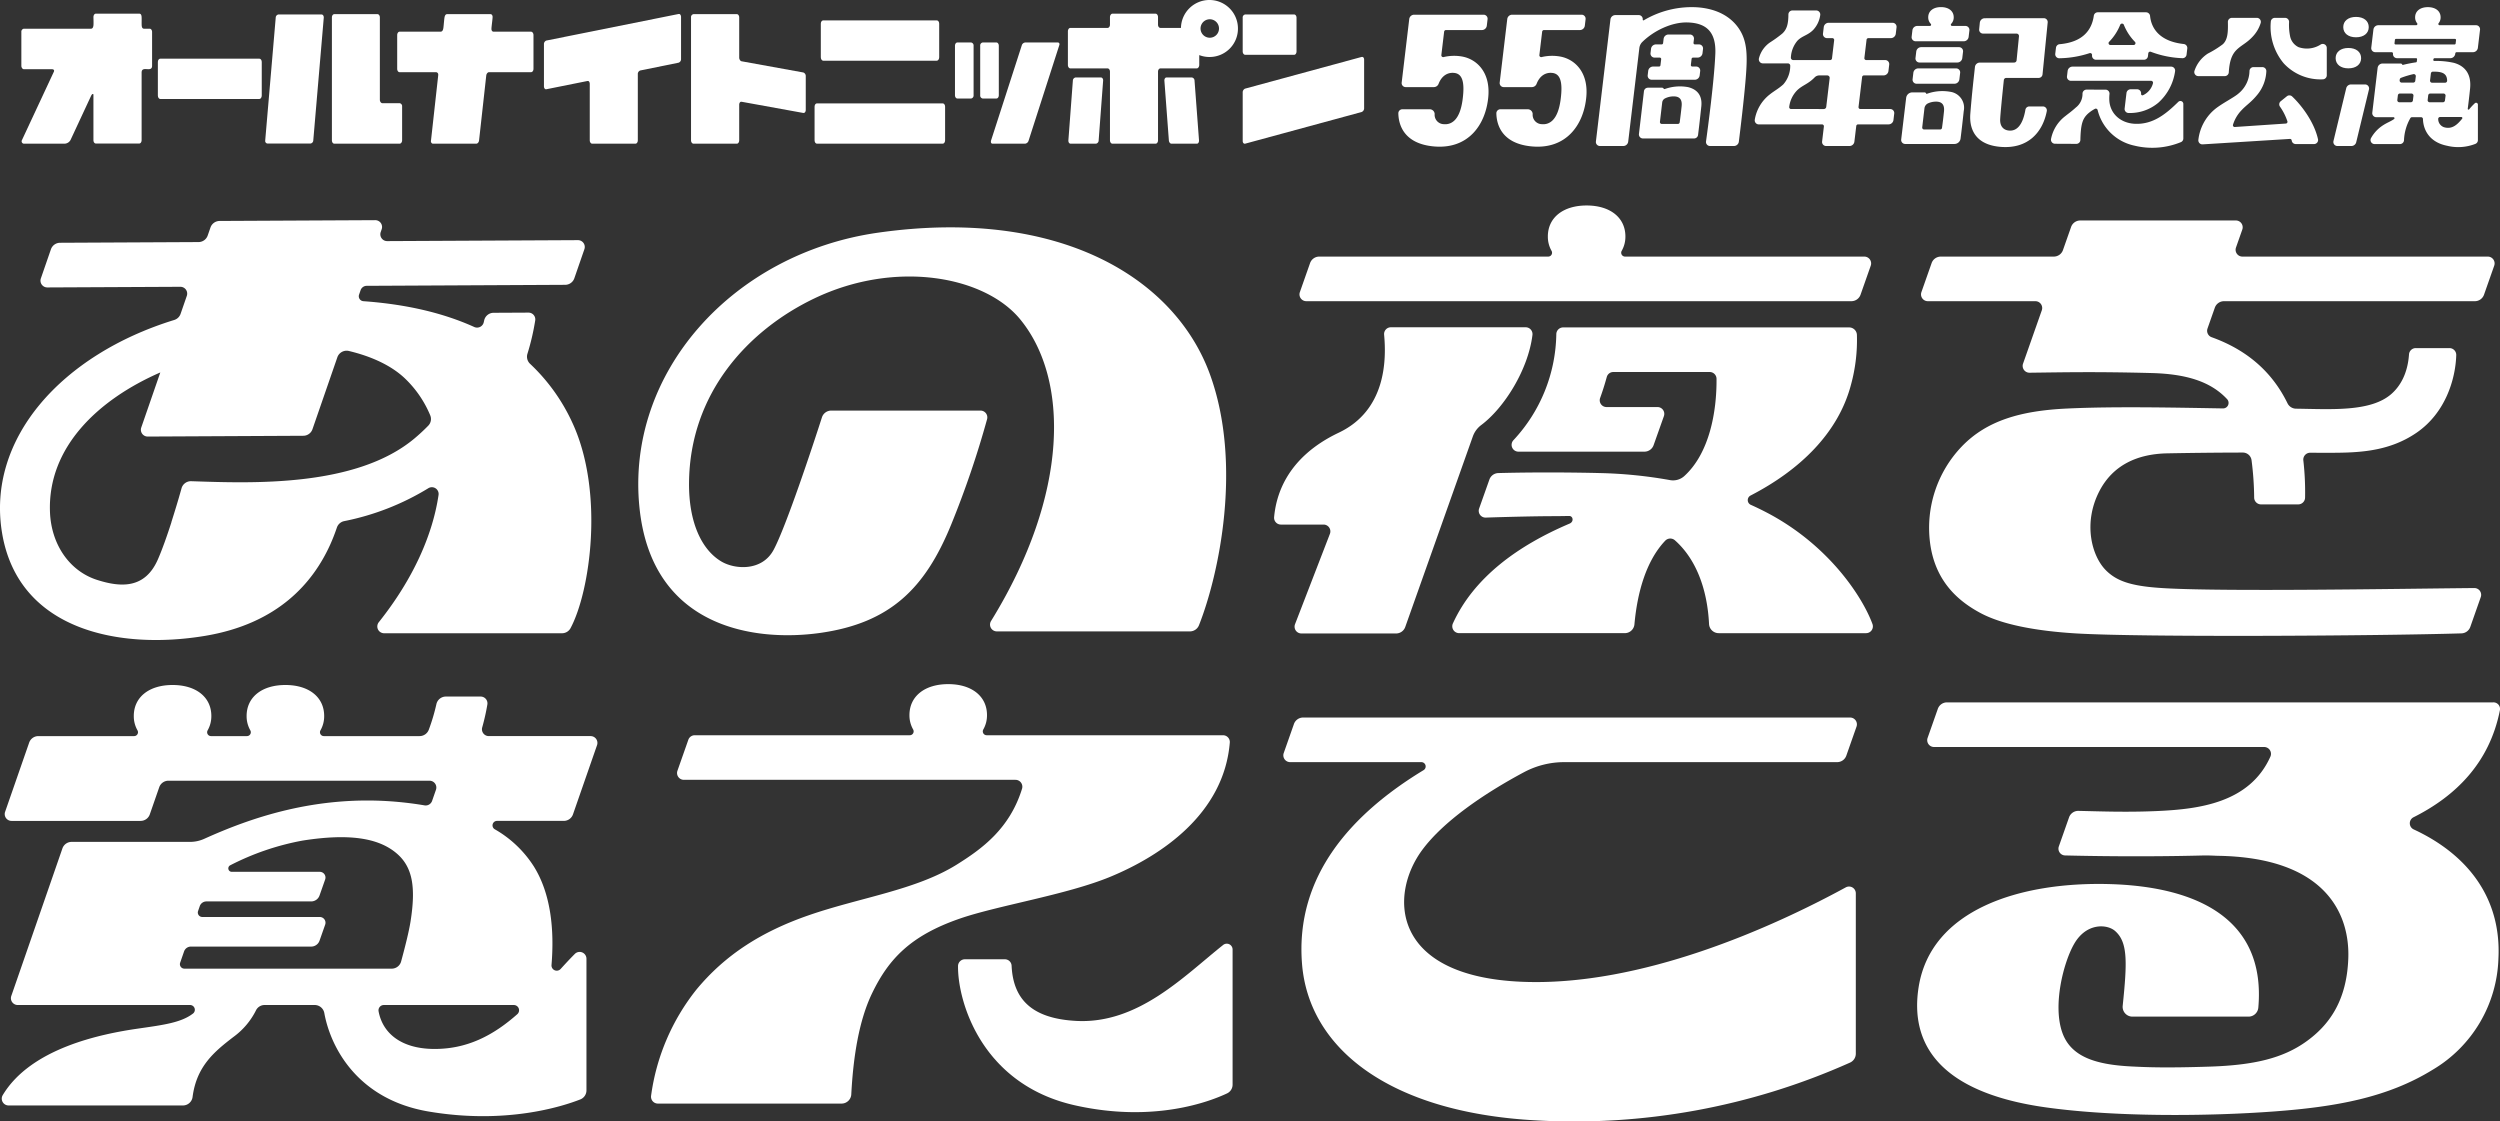 <?xml version="1.0"?>
<svg xmlns="http://www.w3.org/2000/svg" width="629.697" height="282.463" viewBox="0 0 629.697 282.463">
  <rect x="0" y="0" width="629.697" height="282.463" fill="#333333" stroke="none"/>
  <defs>
    <style>.a{fill:#fff;}</style>
  </defs>
  <g transform="translate(2069.848 -309)">
    <g transform="translate(-2560.551 491)">
      <g transform="translate(490.703 -182)">
        <g transform="translate(0 51.754)">
          <g transform="translate(160.768 5.512)">
            <path class="a" d="M249.931,489.692h37.6a1.713,1.713,0,0,1,1.659,2.16,238.084,238.084,0,0,1-9.072,26.616c-6.521,15.918-15.247,24.742-33.057,27.235-15.8,2.212-42.19-.839-45.411-31.407-3.6-34.155,23.5-64.213,60.075-69.417,45.6-6.488,74.8,11.39,83.623,35.747,8.215,22.682,2.224,50.475-2.787,63.124a2.456,2.456,0,0,1-2.286,1.558H291.641a1.716,1.716,0,0,1-1.445-2.632c19.778-32.069,19.657-60.984,7.324-75.982-8.957-10.894-31.381-15.02-51.766-5.291-16.707,7.975-31.489,23.875-31.638,46.57-.066,9.985,3.23,16.821,8.158,19.736,3.4,2.014,10.213,2.494,13.131-2.912,3.116-5.771,9.959-26.45,12.19-33.406A2.452,2.452,0,0,1,249.931,489.692Z" transform="translate(-201.331 -443.538)"/>
          </g>
          <path class="a" d="M462.333,478.34a1.717,1.717,0,0,0,1.642,2.286c8.825-.108,16.479-.292,30.711.08,8.557.225,14.81,2.039,19.024,6.554a1.39,1.39,0,0,1-1.012,2.358c-11.732-.2-27.163-.548-39.36.032-11.6.551-20.186,3.033-26.467,9.584a29.633,29.633,0,0,0-7.96,24.213c1.247,9.638,7.007,14.674,12.755,17.735,5.322,2.835,13.737,4.489,24.021,5.107,16.686,1,75.872.628,97.072-.012a2.442,2.442,0,0,0,2.231-1.639l2.631-7.49A1.709,1.709,0,0,0,576,534.861c-19.443.184-61.463.919-77.536.069-8.243-.437-12.263-1.546-15.248-4.53-3.6-3.6-5.8-11.891-1.679-19.9,3.442-6.683,9.687-9.421,17.118-9.565,7.253-.14,13.437-.192,19.015-.2a2.219,2.219,0,0,1,2.215,1.9,77.963,77.963,0,0,1,.662,9.443,1.725,1.725,0,0,0,1.711,1.711h9.386a1.725,1.725,0,0,0,1.726-1.685,70.15,70.15,0,0,0-.435-9.376,1.727,1.727,0,0,1,1.715-1.947q1.812.008,3.61.011c7.733.014,15.858.012,23.256-5.1,7.155-4.946,9.739-13.314,9.932-19.5a1.719,1.719,0,0,0-1.723-1.769h-8.465A1.706,1.706,0,0,0,559.549,476c-.172,2.536-.938,6.881-4.412,9.952-5.212,4.611-15.27,3.846-24.06,3.731a2.426,2.426,0,0,1-2.148-1.392c-3.584-7.335-9.619-13.205-19.067-16.6a1.726,1.726,0,0,1-1.071-2.189l1.847-5.254a2.454,2.454,0,0,1,2.314-1.639h63.179a2.45,2.45,0,0,0,2.312-1.638l2.57-7.31a1.716,1.716,0,0,0-1.619-2.286H517.588a1.716,1.716,0,0,1-1.619-2.286l1.59-4.526a1.716,1.716,0,0,0-1.619-2.286H476.749a2.453,2.453,0,0,0-2.314,1.639l-2.046,5.819a2.453,2.453,0,0,1-2.314,1.64H441.617a2.452,2.452,0,0,0-2.314,1.638l-2.57,7.31a1.716,1.716,0,0,0,1.619,2.286H465.44a1.717,1.717,0,0,1,1.62,2.286Z" transform="translate(47.229 -438.498)"/>
          <g transform="translate(0.434 120.782)">
            <path class="a" d="M91.474,542.008l-6.061,17.43a1.718,1.718,0,0,0,1.622,2.281h32.512a2.454,2.454,0,0,0,2.316-1.648l2.374-6.828a2.453,2.453,0,0,1,2.316-1.646h65.765a1.716,1.716,0,0,1,1.622,2.279l-.978,2.811a1.711,1.711,0,0,1-1.914,1.118c-2.132-.365-4.277-.641-6.4-.843-21.085-1.992-38.047,4.3-49.069,9.268a8.631,8.631,0,0,1-3.549.773H102.169a2.455,2.455,0,0,0-2.318,1.65L86.973,605.814a1.716,1.716,0,0,0,1.622,2.279h43.423a1.2,1.2,0,0,1,.772,2.109c-3.01,2.367-7.684,2.932-13.9,3.832-9.245,1.337-26.979,4.9-34.091,16.79a1.719,1.719,0,0,0,1.5,2.57h43.916a2.451,2.451,0,0,0,2.422-2.143c1-7.739,5.494-11.439,10.319-15.137a18.493,18.493,0,0,0,5.652-6.679,2.408,2.408,0,0,1,2.178-1.343h12.62a2.463,2.463,0,0,1,2.415,2.046c1.564,8.58,8.295,21.725,26.239,24.778,19.468,3.311,33.662-1.25,38.222-3.037a2.45,2.45,0,0,0,1.564-2.286V596.441a1.716,1.716,0,0,0-2.915-1.233c-1.195,1.2-2.385,2.477-3.585,3.8a1.322,1.322,0,0,1-2.3-1.006c.715-8.69-.093-17.8-4.432-24.782a28.312,28.312,0,0,0-9.866-9.395,1.131,1.131,0,0,1,.573-2.108h16.816a2.454,2.454,0,0,0,2.316-1.648l6.061-17.43a1.718,1.718,0,0,0-1.622-2.281H207.234a1.721,1.721,0,0,1-1.645-2.19,55.21,55.21,0,0,0,1.3-5.786,1.711,1.711,0,0,0-1.7-1.984h-8.749a2.447,2.447,0,0,0-2.393,1.924,49.094,49.094,0,0,1-1.91,6.421,2.473,2.473,0,0,1-2.31,1.616H165.7a.971.971,0,0,1-.85-1.45,7.141,7.141,0,0,0,.932-3.615c0-4.743-3.832-7.807-9.767-7.807s-9.767,3.065-9.767,7.807a7.141,7.141,0,0,0,.932,3.615.97.97,0,0,1-.85,1.45h-9.049a.97.97,0,0,1-.85-1.45,7.155,7.155,0,0,0,.932-3.615c0-4.743-3.834-7.807-9.767-7.807s-9.767,3.065-9.767,7.807a7.141,7.141,0,0,0,.932,3.615.971.971,0,0,1-.85,1.45H93.79A2.454,2.454,0,0,0,91.474,542.008Zm40.74,51.369h30.3a2.229,2.229,0,0,0,2.1-1.488l1.421-4.044a1.445,1.445,0,0,0-1.363-1.924H135.086a1.126,1.126,0,0,1-1.066-1.5l.424-1.226a1.774,1.774,0,0,1,1.677-1.193H162.51a2.231,2.231,0,0,0,2.1-1.49l1.421-4.044a1.445,1.445,0,0,0-1.363-1.924H142.506a.868.868,0,0,1-.393-1.642,65.636,65.636,0,0,1,18.3-6.237c11.651-1.822,19-.658,23.554,3.177,4.038,3.4,4.975,8.391,3.56,17.271-.39,2.447-1.336,6.248-2.363,10.013a2.454,2.454,0,0,1-2.367,1.808H130.574a1.129,1.129,0,0,1-1.066-1.5l.986-2.841A1.818,1.818,0,0,1,132.214,593.377Zm60.574,25.769c-7.559-.225-12.251-3.852-13.3-9.463a1.339,1.339,0,0,1,1.306-1.589h32.761a1.321,1.321,0,0,1,.884,2.3C208.628,615.532,201.811,619.413,192.788,619.146Z" transform="translate(-84.564 -527.487)"/>
          </g>
          <g transform="translate(0 3.706)">
            <path class="a" d="M228.494,493.414a47.505,47.505,0,0,0-10.7-14.985,2.47,2.47,0,0,1-.707-2.521,60.2,60.2,0,0,0,1.972-8.438,1.707,1.707,0,0,0-1.708-1.965l-8.77.044a2.439,2.439,0,0,0-2.378,1.911c-.036.158-.073.32-.111.487a1.724,1.724,0,0,1-2.4,1.174c-7.869-3.565-17.2-5.73-27.9-6.493a1.248,1.248,0,0,1-1.105-1.648l.387-1.123a1.631,1.631,0,0,1,1.534-1.1l50-.254a2.45,2.45,0,0,0,2.305-1.651l2.533-7.323a1.717,1.717,0,0,0-1.631-2.278l-48.045.243a1.717,1.717,0,0,1-1.63-2.278l.249-.72a1.717,1.717,0,0,0-1.631-2.278l-39.19.2a2.452,2.452,0,0,0-2.305,1.65l-.7,2.016a2.452,2.452,0,0,1-2.305,1.651l-34.885.177a2.451,2.451,0,0,0-2.3,1.651l-2.533,7.323a1.716,1.716,0,0,0,1.631,2.278L129.673,459a1.716,1.716,0,0,1,1.631,2.278l-1.574,4.549a2.449,2.449,0,0,1-1.6,1.531C99.8,476.1,80.765,497.275,84.782,521.089c4.152,24.606,29.806,29.4,51.144,25.828,18.448-3.089,27.174-13.465,31.47-22.925.659-1.454,1.223-2.926,1.705-4.342a2.453,2.453,0,0,1,1.813-1.62A64.731,64.731,0,0,0,192.1,509.76a1.7,1.7,0,0,1,2.613,1.659c-1.484,10.036-6.351,21.144-15.063,32.077a1.712,1.712,0,0,0,1.35,2.77h44.793a2.439,2.439,0,0,0,2.163-1.283C232.952,535.624,236.437,510.73,228.494,493.414ZM188.6,497.239c-14.754,12.295-40.855,11.242-56.185,10.729a2.446,2.446,0,0,0-2.443,1.793c-.857,3.087-1.848,6.29-2.551,8.5v.062c-1.031,3.2-2.268,6.765-3.431,9.4-3.234,7.328-9.24,7.04-15.27,5.112-7.08-2.264-11.553-9.051-11.88-17.01-.676-16.372,12.134-28.421,27.787-35.252l-4.8,13.872a1.716,1.716,0,0,0,1.63,2.278l39.191-.2a2.454,2.454,0,0,0,2.305-1.651l6.268-18.122a2.475,2.475,0,0,1,2.934-1.575c5.829,1.4,10.706,3.711,14.045,6.867a27.368,27.368,0,0,1,6.419,9.347,2.4,2.4,0,0,1-.5,2.591A47.174,47.174,0,0,1,188.6,497.239Z" transform="translate(-84.248 -442.223)"/>
          </g>
          <g transform="translate(482.888 125.165)">
            <path class="a" d="M441.127,532.318l-2.57,7.31a1.718,1.718,0,0,0,1.62,2.286h83.15a1.723,1.723,0,0,1,1.583,2.4c-5.255,11.785-18.244,13.272-28.626,13.734-7.714.343-14.548.065-19.733-.044a2.45,2.45,0,0,0-2.366,1.638l-2.568,7.3a1.71,1.71,0,0,0,1.564,2.286c6,.148,19.549.39,34.2.023,2.3-.056,3.533.058,4.318.07,27.253.437,33.232,14.788,32.821,25.858-.39,10.552-4.708,16.737-10.679,20.981-5.836,4.148-13.086,5.9-24.234,6.26-10.717.346-15.532.183-19.922-.051-8.71-.465-14.893-2.378-17.117-8.295-2.613-6.953.225-17.956,2.925-22.608,3.117-5.37,8.324-4.935,10.285-3.212,3.194,2.8,3.083,7.651,1.92,18.853a2.46,2.46,0,0,0,2.436,2.719h29.275a2.478,2.478,0,0,0,2.452-2.279c1.914-21.923-14.827-30.513-37.681-31.108-22.279-.579-44.792,6.364-47.883,25.971-2.205,13.988,4.869,26.511,32.221,30.3,17.644,2.447,40.875,2.219,57.345,1,15.524-1.152,28.535-3.486,39.891-10.489a33.749,33.749,0,0,0,16.582-28.04c.766-15.215-7.736-26.189-21.319-32.5a1.7,1.7,0,0,1-.047-3.079c10.558-5.3,19.077-13.638,21.717-26.841a1.658,1.658,0,0,0-1.679-2.09H443.44A2.454,2.454,0,0,0,441.127,532.318Z" transform="translate(-435.924 -530.679)"/>
          </g>
          <g transform="translate(163.973 120.565)">
            <path class="a" d="M289.715,594.392c-10.955-.59-15.855-5.3-16.237-13.937a1.7,1.7,0,0,0-1.711-1.586H261.705a1.725,1.725,0,0,0-1.719,1.722c-.088,8.863,5.876,29.737,29.371,35.047,19.936,4.506,34.065-.946,38.393-2.989a2.435,2.435,0,0,0,1.392-2.212V576.412a1.464,1.464,0,0,0-2.373-1.153C316.857,583.147,305.345,595.234,289.715,594.392Z" transform="translate(-182.652 -509.566)"/>
            <path class="a" d="M288.214,540.2a.971.971,0,0,1-.85-1.45,7.141,7.141,0,0,0,.932-3.615c0-4.744-3.834-7.807-9.767-7.807s-9.767,3.063-9.767,7.807a7.141,7.141,0,0,0,.932,3.615.971.971,0,0,1-.85,1.45H214.687a1.717,1.717,0,0,0-1.62,1.148l-2.743,7.8a1.717,1.717,0,0,0,1.62,2.285h83.533a1.732,1.732,0,0,1,1.644,2.248c-3.128,10.116-10.136,15.159-16.437,19.1-10.3,6.437-24.447,8.307-37.3,12.767-11.883,4.122-21.017,9.945-28.282,18.721a54.634,54.634,0,0,0-11.419,26.771,1.725,1.725,0,0,0,1.705,1.939h46.282a2.455,2.455,0,0,0,2.444-2.341c.505-9.653,1.975-18.623,5.189-25.338,4.226-8.824,9.833-14.661,22.2-18.931,9.488-3.276,26.881-5.979,37.834-10.508,12.8-5.292,28.647-15.852,30.119-33.841a1.71,1.71,0,0,0-1.719-1.817Z" transform="translate(-203.665 -527.329)"/>
          </g>
          <g transform="translate(323.243 128.977)">
            <path class="a" d="M379.834,600.016c-32.987-1.343-33.656-21.775-25.172-33.228,5.263-7.106,15.354-14.085,25.7-19.608a21.519,21.519,0,0,1,10.135-2.489h68.655a2.454,2.454,0,0,0,2.314-1.64l2.569-7.31a1.716,1.716,0,0,0-1.619-2.286H324.641a2.453,2.453,0,0,0-2.314,1.639l-2.57,7.31a1.717,1.717,0,0,0,1.62,2.286h33.044a1.086,1.086,0,0,1,.57,2.013c-18.04,10.945-32.354,26.542-30.631,48.709,1.666,21.437,22.04,37.363,58.344,39.478a170.063,170.063,0,0,0,79.7-14.521,2.468,2.468,0,0,0,1.451-2.253V577.744a1.709,1.709,0,0,0-2.525-1.512C442.924,586.273,409.758,601.234,379.834,600.016Z" transform="translate(-319.658 -533.455)"/>
          </g>
          <g transform="translate(320.916)">
            <path class="a" d="M464.892,452.4h-60.26a.971.971,0,0,1-.85-1.45,7.15,7.15,0,0,0,.932-3.617c0-4.743-3.834-7.806-9.767-7.806s-9.767,3.063-9.767,7.806a7.15,7.15,0,0,0,.932,3.617.971.971,0,0,1-.85,1.45H327.6a2.45,2.45,0,0,0-2.312,1.638l-2.57,7.31a1.716,1.716,0,0,0,1.619,2.286H461.628a2.451,2.451,0,0,0,2.314-1.638l2.57-7.31A1.717,1.717,0,0,0,464.892,452.4Z" transform="translate(-316.225 -439.524)"/>
            <path class="a" d="M381.333,461.867H347.387a1.707,1.707,0,0,0-1.71,1.861c.607,6.515.419,19.061-11.416,24.686-13.719,6.518-15.85,16.551-16.29,21.276a1.713,1.713,0,0,0,1.712,1.872h10.742a1.717,1.717,0,0,1,1.6,2.336l-8.786,22.758a1.717,1.717,0,0,0,1.6,2.336h23.848A2.454,2.454,0,0,0,351,537.357l17.02-47.982a6.163,6.163,0,0,1,2.12-2.881c5.814-4.357,11.829-13.966,12.9-22.682A1.727,1.727,0,0,0,381.333,461.867Z" transform="translate(-317.964 -431.188)"/>
            <path class="a" d="M380.217,511.3c-12.968,5.514-24.1,13.518-29.408,25.147a1.73,1.73,0,0,0,1.563,2.455h41.72a2.438,2.438,0,0,0,2.437-2.2c.729-8.13,2.987-16.057,7.743-21.069a1.761,1.761,0,0,1,2.463-.11c5.152,4.564,8.134,11.965,8.59,21.084a2.437,2.437,0,0,0,2.443,2.3h37.1a1.711,1.711,0,0,0,1.627-2.279c-2.443-6.679-10.755-19.607-26.127-27.831q-2.253-1.2-4.524-2.215a1.3,1.3,0,0,1-.06-2.344c12.466-6.437,22.126-15.8,25.3-27.941a42.635,42.635,0,0,0,1.484-12.535,1.952,1.952,0,0,0-1.959-1.866H378.562a1.721,1.721,0,0,0-1.708,1.685,40.008,40.008,0,0,1-10.788,26.708,1.718,1.718,0,0,0,1.237,2.9h31.745a2.452,2.452,0,0,0,2.311-1.633l2.594-7.313a1.716,1.716,0,0,0-1.617-2.29H389.509a1.709,1.709,0,0,1-1.622-2.275c.643-1.771,1.2-3.554,1.679-5.291a1.7,1.7,0,0,1,1.646-1.259h24.279a1.721,1.721,0,0,1,1.718,1.672c.08,8.347-1.8,18.846-8.177,24.588a4.224,4.224,0,0,1-3.593.957,113.642,113.642,0,0,0-17.573-1.764c-5.384-.135-15.542-.272-25.625,0A2.453,2.453,0,0,0,360,500.214l-2.587,7.294a1.711,1.711,0,0,0,1.666,2.289c5.918-.2,13.239-.361,17.064-.361,1.149,0,2.5-.027,3.959-.049C381.075,509.389,381.343,510.813,380.217,511.3Z" transform="translate(-305.768 -431.179)"/>
          </g>
        </g>
        <g transform="translate(5.379)">
          <path class="a" d="M145.007,436.2a.824.824,0,0,1-.682.817h-10.89a.637.637,0,0,1-.534-.735V436.2l2.642-30.871a.822.822,0,0,1,.682-.818h10.857c.328,0,.564.328.564.735v.084Zm21.749.857H150.314c-.354,0-.619-.365-.619-.857V405.245c0-.448.265-.817.619-.817h10.861c.327,0,.6.369.6.817V426c0,.449.3.855.622.855h4.362a.757.757,0,0,1,.622.817V436.2C167.378,436.692,167.08,437.057,166.756,437.057Z" transform="translate(-71.475 -400.865)"/>
          <path class="a" d="M190.816,419.045H180.252c-.327,0-.654.367-.71.816l-1.815,16.383c-.058.449-.354.814-.713.814H166.127c-.3,0-.534-.286-.534-.693l.03-.121,1.813-16.383v-.122a.594.594,0,0,0-.536-.693h-9.2c-.327,0-.593-.367-.593-.857V409.7c0-.445.266-.855.593-.855h10.326c.438,0,.611-.371.7-.858s.211-2.4.327-2.871c.1-.4.276-.691.662-.691h10.89c.3,0,.533.287.533.7,0,.571-.291,2.461-.291,3.03,0,.409.233.693.531.693h9.436c.354,0,.622.411.622.855v8.484C191.438,418.678,191.17,419.045,190.816,419.045Z" transform="translate(-62.441 -400.865)"/>
          <path class="a" d="M217.941,416.667l-9.645,1.959a.937.937,0,0,0-.625.938v16.648c0,.492-.266.857-.592.857h-10.89c-.324,0-.622-.365-.622-.857v-14.2c0-.406-.207-.776-.5-.733h-.091l-10.355,2.079h-.059c-.3.041-.534-.324-.534-.733V412.027a.951.951,0,0,1,.593-.936l33.322-6.69h.086c.3-.04.533.325.533.735v10.592A.937.937,0,0,1,217.941,416.667Z" transform="translate(-52.399 -400.876)"/>
          <path class="a" d="M239.372,429.316h-.088L223.766,426.5h-.087c-.3-.04-.537.325-.537.733V436.2c0,.492-.266.857-.592.857H211.63c-.325,0-.622-.365-.622-.857V405.245a.756.756,0,0,1,.622-.817h10.92c.325,0,.592.369.592.817v10.124c0,.448.3.9.623.936l15.519,2.814a.94.94,0,0,1,.621.941v8.523C239.9,428.989,239.669,429.316,239.372,429.316Z" transform="translate(-42.332 -400.865)"/>
          <path class="a" d="M265.953,436.63h-31.69c-.325,0-.592-.365-.592-.857V427.29c0-.449.266-.814.592-.814h31.69c.325,0,.593.365.593.814v8.483C266.546,436.265,266.278,436.63,265.953,436.63Zm-1.484-20.9H235.836c-.325,0-.592-.409-.592-.858v-8.483c0-.448.266-.816.592-.816h28.632c.325,0,.592.368.592.816v8.483C265.06,415.32,264.794,415.729,264.468,415.729Z" transform="translate(-33.876 -400.438)"/>
          <path class="a" d="M263.494,423.738H260.02c-.325,0-.593-.368-.593-.816v-12.48c0-.449.268-.816.593-.816h3.474a.756.756,0,0,1,.621.816v12.48A.757.757,0,0,1,263.494,423.738Zm6.377,0H266.4a.754.754,0,0,1-.621-.816v-12.48a.753.753,0,0,1,.621-.816h3.473c.325,0,.593.367.593.816v12.48C270.464,423.37,270.2,423.738,269.871,423.738Zm15.813-13.377-7.713,23.981a1.06,1.06,0,0,1-.86.774h-8.219c-.236,0-.416-.163-.416-.487a.921.921,0,0,1,.03-.287l7.743-23.981a1.007,1.007,0,0,1,.862-.735h8.218a.4.4,0,0,1,.415.449A.7.7,0,0,1,285.683,410.362Z" transform="translate(-24.267 -398.925)"/>
          <path class="a" d="M312.6,419.063h-9.138c-.356,0-.623.365-.623.814v17.292c0,.492-.266.857-.621.857H291.356c-.324,0-.621-.365-.621-.857V419.877c0-.449-.269-.814-.6-.814h-9.374c-.357,0-.622-.411-.622-.858v-8.483c0-.449.265-.858.622-.858h9.374c.327,0,.6-.365.6-.813v-1.918c0-.449.3-.857.621-.857h10.861c.354,0,.621.408.621.857v1.918c0,.448.268.813.623.813H312.6c.328,0,.625.409.625.858V418.2C313.224,418.652,312.927,419.063,312.6,419.063Zm-24.712,18.106a.836.836,0,0,1-.684.857h-6.378c-.356,0-.6-.365-.564-.857l1.126-15.009a.824.824,0,0,1,.684-.814h6.377c.357,0,.6.368.564.814Zm24.743.857h-6.408c-.327,0-.625-.365-.654-.857l-1.126-15.009c-.03-.446.207-.814.534-.814h6.378a.8.8,0,0,1,.682.814l1.126,15.009C313.192,437.66,312.956,438.025,312.631,438.025Zm3.287-21.839a7.178,7.178,0,1,1,7.052-7.176A7.127,7.127,0,0,1,315.918,416.186Zm0-9.5a2.325,2.325,0,1,0,2.282,2.326A2.332,2.332,0,0,0,315.918,406.684Z" transform="translate(-16.537 -401.833)"/>
          <path class="a" d="M325.17,414.643H312.827c-.325,0-.623-.367-.623-.854v-8.483a.756.756,0,0,1,.623-.818H325.17c.327,0,.593.368.593.818v8.483C325.763,414.277,325.5,414.643,325.17,414.643Zm17.029,14.4-29.4,7.994h-.088c-.294,0-.505-.286-.505-.693V424.188a1.032,1.032,0,0,1,.593-1.019l29.4-7.994h.091c.3,0,.5.287.5.692v12.195A1.006,1.006,0,0,1,342.2,429.04Z" transform="translate(-4.575 -400.842)"/>
          <path class="a" d="M138.777,422.753H113.8c-.325,0-.593-.411-.593-.858v-8.482c0-.449.268-.817.593-.817h24.981c.324,0,.592.368.592.817v8.482C139.369,422.342,139.1,422.753,138.777,422.753Z" transform="translate(-78.823 -397.817)"/>
          <path class="a" d="M120.5,408.131h-1.424c-.428,0-.566-.352-.6-.818s.015-1.738-.027-2.2c-.041-.443-.177-.774-.584-.774h-10.92c-.354,0-.622.367-.622.857,0,.334.055,1.608,0,2.094-.055.463-.214.84-.621.84H88.784a.755.755,0,0,0-.619.816v8.524c0,.449.3.857.619.857h7c1,0,.5.784.5.784l-7.95,17.037a.611.611,0,0,0,.6.941H99.081a1.781,1.781,0,0,0,1.476-.941s4.967-10.672,5.194-11.152.568-.573.568-.192v11.387c0,.492.268.858.622.858h10.92c.327,0,.595-.367.595-.858V419.183c0-1.874,2.638.124,2.638-1.712v-8.524C121.095,408.5,120.828,408.131,120.5,408.131Z" transform="translate(-88.165 -400.898)"/>
          <g transform="translate(346.833 1.791)">
            <path class="a" d="M356.89,415.079a11.459,11.459,0,0,0-4.737.125.467.467,0,0,1-.563-.514l.7-5.882a.466.466,0,0,1,.464-.412H361.8a1.249,1.249,0,0,0,1.24-1.1l.194-1.631a1.014,1.014,0,0,0-1.006-1.134H344.741a1.247,1.247,0,0,0-1.24,1.1l-1.906,16a1.014,1.014,0,0,0,1.006,1.136h7.117a1.272,1.272,0,0,0,1.177-.832c.813-2.09,2.349-2.922,3.959-2.738,1.872.213,2.743,1.979,2.068,6.865-.725,5.24-2.962,6.2-4.7,6.042a2.362,2.362,0,0,1-2.318-2.576,1.24,1.24,0,0,0-1.244-1.178h-6.889a1.009,1.009,0,0,0-1.015,1.016c.041,2.524,1.1,7.536,8.719,8.321,8.88.916,13.319-5.446,13.943-12.5C363.966,418.971,360.46,415.749,356.89,415.079Z" transform="translate(-340.756 -402.618)"/>
            <path class="a" d="M374.871,415.079a11.465,11.465,0,0,0-4.739.125.466.466,0,0,1-.562-.514l.7-5.882a.468.468,0,0,1,.466-.412h9.043a1.25,1.25,0,0,0,1.24-1.1l.194-1.631a1.014,1.014,0,0,0-1.008-1.134H362.72a1.248,1.248,0,0,0-1.24,1.1l-1.906,16a1.016,1.016,0,0,0,1.008,1.136H367.7a1.27,1.27,0,0,0,1.175-.832c.813-2.09,2.349-2.922,3.96-2.738,1.87.213,2.742,1.979,2.067,6.865-.725,5.24-2.962,6.2-4.7,6.042a2.361,2.361,0,0,1-2.318-2.576,1.242,1.242,0,0,0-1.244-1.178h-6.89a1.009,1.009,0,0,0-1.013,1.016c.04,2.524,1.1,7.536,8.719,8.321,8.88.916,13.319-5.446,13.941-12.5C381.947,418.971,378.441,415.749,374.871,415.079Z" transform="translate(-334.047 -402.618)"/>
            <g transform="translate(49.754)">
              <path class="a" d="M402.363,403.177a23.666,23.666,0,0,0-13.294,3.279.181.181,0,0,1-.275-.174h0a1.015,1.015,0,0,0-1.008-1.136H381.9a1.249,1.249,0,0,0-1.24,1.1L377,436.989a1.014,1.014,0,0,0,1.008,1.134h5.886a1.247,1.247,0,0,0,1.24-1.1l2.809-23.583a2.558,2.558,0,0,1,.757-1.534c3.033-2.954,7.5-4.983,11.284-4.907,4.835.1,7.326,2.389,7.095,7.917-.28,6.717-1.834,18.368-2.343,22.055a1.012,1.012,0,0,0,1,1.152h6.028a1.246,1.246,0,0,0,1.239-1.09c.357-2.871,1.318-10.773,1.738-16.028.435-5.424.444-9.062-1.571-12.221C411.291,405.834,407.832,403.52,402.363,403.177Z" transform="translate(-376.991 -403.138)"/>
              <path class="a" d="M397.146,408.164h-5.4a1.247,1.247,0,0,0-1.24,1.1l-.128,1.07a.367.367,0,0,1-.364.324h-1.434a1.247,1.247,0,0,0-1.24,1.1l-.13,1.089a1.015,1.015,0,0,0,1.008,1.134h1.313a.366.366,0,0,1,.364.409l-.181,1.52a.367.367,0,0,1-.364.323h-1.483a1.247,1.247,0,0,0-1.24,1.1l-.129,1.09a1.014,1.014,0,0,0,1.008,1.134h10.845a1.248,1.248,0,0,0,1.24-1.1l.129-1.09a1.014,1.014,0,0,0-1.008-1.134h-.976a.366.366,0,0,1-.364-.409l.181-1.52a.366.366,0,0,1,.364-.323h1.148a1.25,1.25,0,0,0,1.24-1.1l.129-1.09a1.014,1.014,0,0,0-1.006-1.133H398.4a.367.367,0,0,1-.364-.411l.114-.95A1.015,1.015,0,0,0,397.146,408.164Z" transform="translate(-373.445 -401.262)"/>
              <path class="a" d="M390.662,418.013h-3.5a1.015,1.015,0,0,0-1.008.9l-1.26,10.753A1.014,1.014,0,0,0,385.9,430.8H398.78a1.012,1.012,0,0,0,1.005-.886c.144-1.144.422-3.445.82-7.2.314-2.97-1.285-4.35-3.339-4.844a11.327,11.327,0,0,0-5.851.474.263.263,0,0,1-.31-.114A.489.489,0,0,0,390.662,418.013Zm-.481,8.609.574-4.906a1.3,1.3,0,0,1,.743-1.023,4.866,4.866,0,0,1,1.6-.467c1.7-.169,2.763.4,2.547,2.456-.159,1.531-.306,2.711-.486,4.06a.465.465,0,0,1-.464.4h-4.052A.468.468,0,0,1,390.182,426.623Z" transform="translate(-374.045 -397.714)"/>
            </g>
            <g transform="translate(89.774 0.838)">
              <path class="a" d="M423.551,432.97l-.452,3.791a1.014,1.014,0,0,0,1.008,1.134h5.886a1.247,1.247,0,0,0,1.24-1.1l.47-3.935a.468.468,0,0,1,.464-.413h7.666a1.247,1.247,0,0,0,1.24-1.1l.194-1.631a1.015,1.015,0,0,0-1.006-1.134H432.74a.469.469,0,0,1-.465-.523l.9-7.533a.469.469,0,0,1,.464-.413h4.932a1.247,1.247,0,0,0,1.239-1.1l.194-1.63a1.013,1.013,0,0,0-1.006-1.134h-4.785a.47.47,0,0,1-.465-.525l.548-4.59a.467.467,0,0,1,.464-.413h5.657a1.247,1.247,0,0,0,1.24-1.1l.194-1.631a1.015,1.015,0,0,0-1.008-1.134H424.755a1.25,1.25,0,0,0-1.24,1.1l-.194,1.631a1.014,1.014,0,0,0,1.008,1.134h1.344a.468.468,0,0,1,.466.523l-.547,4.592a.469.469,0,0,1-.465.413h-9.3a.6.6,0,0,1-.589-.651,7.06,7.06,0,0,1,1.657-4.235c1.19-1.236,2.654-1.343,4.012-2.761a6.821,6.821,0,0,0,1.718-3.647,1.025,1.025,0,0,0-1-1.2h-6a1.012,1.012,0,0,0-1.013,1c-.014,2.134-.28,3.659-1.512,4.795a30.578,30.578,0,0,1-3.113,2.249,6.914,6.914,0,0,0-2.8,4.033,1.024,1.024,0,0,0,.99,1.254h6.309a.588.588,0,0,1,.59.628,7.066,7.066,0,0,1-1.744,4.655c-1.159,1.068-2.341,1.674-3.425,2.549a10.124,10.124,0,0,0-3.761,6.325,1.025,1.025,0,0,0,1,1.211h15.939A.468.468,0,0,1,423.551,432.97Zm-8.272-4.39a.474.474,0,0,1-.459-.562,7.179,7.179,0,0,1,2-4.161c1.324-1.27,2.656-1.526,4.211-3.051.065-.063.128-.126.19-.192a1.646,1.646,0,0,1,1.182-.5h1.987a.618.618,0,0,1,.614.692l-.861,7.232a.618.618,0,0,1-.614.545Z" transform="translate(-406.137 -403.748)"/>
            </g>
            <g transform="translate(164.381 1.306)">
              <path class="a" d="M469.432,418.274a1.027,1.027,0,0,0-1.015.993,4.3,4.3,0,0,1-1.694,3.527c-1.056.963-1.719,1.414-2.706,2.2a9.544,9.544,0,0,0-3.526,5.693,1.024,1.024,0,0,0,.99,1.223l5.381.026a1.011,1.011,0,0,0,1.019-.982c.093-4.037.563-5.35,1.88-6.6a8.944,8.944,0,0,1,1.777-1.233.47.47,0,0,1,.689.3,12.134,12.134,0,0,0,9.2,8.948,18.96,18.96,0,0,0,11.8-.879,1,1,0,0,0,.586-.92v-8.688a.742.742,0,0,0-1.26-.533c-2.98,2.919-6.312,5.782-11.016,5.528-3.692-.2-6.345-2.732-6.378-6.209a10.97,10.97,0,0,1,.06-1.314,1.007,1.007,0,0,0-1.009-1.072Z" transform="translate(-460.471 -398.797)"/>
              <path class="a" d="M478.395,420.709l-.461,3.891a1.007,1.007,0,0,0,.95,1.134,11.133,11.133,0,0,0,7.516-2.566,13.115,13.115,0,0,0,4.237-7.912,1.013,1.013,0,0,0-1-1.2H464.814a1.248,1.248,0,0,0-1.24,1.1l-.161,1.344a1.014,1.014,0,0,0,1.006,1.134h20.2a.486.486,0,0,1,.461.574,4.538,4.538,0,0,1-2.572,3.074.354.354,0,0,1-.434-.389h0a1.015,1.015,0,0,0-1.008-1.134h-1.607A1.078,1.078,0,0,0,478.395,420.709Z" transform="translate(-459.376 -400.372)"/>
              <path class="a" d="M484.137,404.089H471.97a1.011,1.011,0,0,0-1,.875c-.479,3.438-2.608,6.639-8.615,7.161a1.012,1.012,0,0,0-.913.888l-.18,1.517a1.013,1.013,0,0,0,1.023,1.136,25.623,25.623,0,0,0,7.614-1.282.473.473,0,0,1,.629.5l0,.027a1.013,1.013,0,0,0,1.007,1.134H483.6a1.014,1.014,0,0,0,1.008-.894l.086-.733a.47.47,0,0,1,.647-.378,24.948,24.948,0,0,0,7.952,1.608,1.012,1.012,0,0,0,1.042-.9l.183-1.545a1.015,1.015,0,0,0-.9-1.125c-6.267-.684-8.2-4.129-8.476-7.089A1.033,1.033,0,0,0,484.137,404.089Zm-5.6,3.153a13.1,13.1,0,0,0,2.793,4.287.468.468,0,0,1-.324.8h-5.856a.468.468,0,0,1-.324-.8,13.1,13.1,0,0,0,2.793-4.287A.5.5,0,0,1,478.542,407.242Z" transform="translate(-460.179 -404.089)"/>
            </g>
            <g transform="translate(200.478 2.706)">
              <path class="a" d="M497.3,413.289c1.247-1.295,2.636-1.774,4.195-3.475a8.619,8.619,0,0,0,2-3.436,1.01,1.01,0,0,0-.983-1.27h-6.271a1.016,1.016,0,0,0-1.015,1.037c.051,2.366.021,4.416-1.277,5.61a24.9,24.9,0,0,1-3.74,2.332,8.2,8.2,0,0,0-3.4,4.373,1.02,1.02,0,0,0,.971,1.325h6.662a1.018,1.018,0,0,0,1.012-.958C495.621,416.109,496.182,414.452,497.3,413.289Z" transform="translate(-486.759 -405.108)"/>
              <path class="a" d="M507.787,412.484a3.9,3.9,0,0,1-2.128-2.792,14.237,14.237,0,0,1-.246-3.551,1.014,1.014,0,0,0-1.013-1.034h-2.573a1.022,1.022,0,0,0-1.015.957,14.3,14.3,0,0,0,3.235,10.485,12.589,12.589,0,0,0,9.893,4.042,1.015,1.015,0,0,0,.969-1.016v-6.885a1.013,1.013,0,0,0-1.483-.9A6.421,6.421,0,0,1,507.787,412.484Z" transform="translate(-481.532 -405.108)"/>
              <path class="a" d="M509.8,421.494l-1.538,1.241a1.01,1.01,0,0,0-.177,1.387,14.2,14.2,0,0,1,1.852,3.661.438.438,0,0,1-.387.578l-12.863.868a.444.444,0,0,1-.45-.573,9.092,9.092,0,0,1,2.215-3.718c1.258-1.335,2.4-1.953,3.983-3.92a9.942,9.942,0,0,0,2.2-5.8,1.013,1.013,0,0,0-1.015-1.077H501.4a1.019,1.019,0,0,0-1.009.935,7.471,7.471,0,0,1-2.705,5.664c-1.159,1.067-4.561,2.7-6.3,4.257a11.748,11.748,0,0,0-3.869,7.448,1.018,1.018,0,0,0,1.071,1.157l21.972-1.372a.441.441,0,0,1,.466.387v.014a1.01,1.01,0,0,0,1.005.893h4.619a1.012,1.012,0,0,0,1-1.217c-.98-4.419-4.233-8.623-6.5-10.758A1.018,1.018,0,0,0,509.8,421.494Z" transform="translate(-486.483 -401.737)"/>
            </g>
            <g transform="translate(235.51 0.001)">
              <g transform="translate(0 2.467)">
                <path class="a" d="M517.3,410.068c1.95,0,3.209-1.008,3.209-2.566s-1.259-2.566-3.209-2.566-3.21,1.008-3.21,2.566S515.348,410.068,517.3,410.068Z" transform="translate(-511.595 -404.935)"/>
                <path class="a" d="M515.9,415.765c1.95,0,3.21-1.007,3.21-2.566s-1.26-2.565-3.21-2.565-3.21,1.006-3.21,2.565S513.955,415.765,515.9,415.765Z" transform="translate(-512.116 -402.809)"/>
                <path class="a" d="M515.515,418.279l-3.213,13.3a1.013,1.013,0,0,0,.986,1.252h3.532a1.247,1.247,0,0,0,1.212-.954l3.214-13.3a1.015,1.015,0,0,0-.986-1.254h-3.532A1.25,1.25,0,0,0,515.515,418.279Z" transform="translate(-512.273 -400.313)"/>
              </g>
              <path class="a" d="M524.87,430.866a.257.257,0,0,1,.161.459c-.744.547-1.686.879-2.647,1.488a9.072,9.072,0,0,0-3.176,3.338,1.014,1.014,0,0,0,.9,1.482h6.407a1.02,1.02,0,0,0,1.012-1.012,12.08,12.08,0,0,1,1.585-5.492.467.467,0,0,1,.42-.262h2.3a.463.463,0,0,1,.467.444c.073,2.754,1.627,5.863,6.088,6.752a11.848,11.848,0,0,0,7.151-.49,1.009,1.009,0,0,0,.6-.927v-8.961a.457.457,0,0,0-.759-.343,14.872,14.872,0,0,0-1.434,1.53.2.2,0,0,1-.361-.158c.172-1.324.391-3.133.586-5.072.4-3.916-1.576-5.786-4.1-6.47a20.456,20.456,0,0,0-4.891-.475c-.236,0-.288-.163-.268-.336.033-.279.191-.358.352-.358h3.928a1.248,1.248,0,0,0,1.24-1.1l.014-.113a.343.343,0,0,1,.34-.3h4.108a1.247,1.247,0,0,0,1.24-1.1l.542-4.557a1.014,1.014,0,0,0-1.006-1.134h-9.185a.31.31,0,0,1-.238-.508,2.312,2.312,0,0,0,.5-1.479c0-1.558-1.259-2.565-3.209-2.565s-3.21,1.006-3.21,2.565a2.312,2.312,0,0,0,.5,1.479.309.309,0,0,1-.237.508h-9.528a1.249,1.249,0,0,0-1.24,1.1l-.544,4.557a1.014,1.014,0,0,0,1.008,1.134H524.4a.343.343,0,0,1,.354.371A1.015,1.015,0,0,0,525.761,416h4.817a.244.244,0,0,1,.24.272l-.067.563a.239.239,0,0,1-.2.209c-1.053.154-2.153.365-3.284.647a.184.184,0,0,1-.216-.128c-.051-.13-.187-.214-.431-.214h-4.5a1.248,1.248,0,0,0-1.24,1.1l-1.344,11.284a1.015,1.015,0,0,0,1.008,1.134Zm4.384-3.762h-2.9a.516.516,0,0,1-.513-.578l.139-1.168a.517.517,0,0,1,.514-.456h2.9a.516.516,0,0,1,.512.578l-.139,1.169A.518.518,0,0,1,529.254,427.1Zm.59-4.95h-2.9a.518.518,0,0,1-.514-.578l.023-.2a.521.521,0,0,1,.323-.423,22.1,22.1,0,0,1,3.1-.931.515.515,0,0,1,.621.567l-.132,1.107A.516.516,0,0,1,529.844,422.154Zm-4.442-9.61a.27.27,0,0,1-.268-.3l.1-.865a.269.269,0,0,1,.268-.236h14.864a.268.268,0,0,1,.266.3l-.1.865a.27.27,0,0,1-.268.238Zm8.082,13.982.139-1.168a.517.517,0,0,1,.513-.456h3.341a.519.519,0,0,1,.512.585c-.051.409-.1.8-.152,1.174a.512.512,0,0,1-.512.443H534A.517.517,0,0,1,533.484,426.526Zm8.476,4.287a.269.269,0,0,1,.206.439c-1.313,1.612-2.613,2.735-4.6,2.126a2.178,2.178,0,0,1-1.427-2.012.494.494,0,0,1,.487-.553Zm-4.092-8.629H534.6a.518.518,0,0,1-.514-.578l.21-1.759a.517.517,0,0,1,.508-.456c.2,0,.4,0,.593.005,2.054.056,2.955.667,2.993,2.255A.521.521,0,0,1,537.869,422.184Z" transform="translate(-509.73 -403.138)"/>
            </g>
            <g transform="translate(126.653 0.001)">
              <path class="a" d="M438.847,418.874H435.8a1.561,1.561,0,0,0-1.55,1.376L433,430.732a1.013,1.013,0,0,0,1.006,1.134h12.4a1.557,1.557,0,0,0,1.548-1.358c.167-1.3.443-3.573.8-6.934a4.05,4.05,0,0,0-3.339-4.844,11.4,11.4,0,0,0-5.948.505.147.147,0,0,1-.187-.1A.43.43,0,0,0,438.847,418.874Zm-.552,8.819.563-4.809a1.575,1.575,0,0,1,.914-1.256,4.816,4.816,0,0,1,1.458-.4c1.7-.17,2.763.4,2.548,2.456-.166,1.585-.3,2.711-.5,4.13a.464.464,0,0,1-.463.4h-4.059A.469.469,0,0,1,438.3,427.693Z" transform="translate(-432.995 -397.394)"/>
              <path class="a" d="M446.593,410.485h-9.536a1.249,1.249,0,0,0-1.24,1.1l-.194,1.631a1.014,1.014,0,0,0,1.008,1.134h9.536a1.251,1.251,0,0,0,1.24-1.1l.194-1.631A1.015,1.015,0,0,0,446.593,410.485Z" transform="translate(-432.017 -400.397)"/>
              <path class="a" d="M436.1,418.244h9.536a1.249,1.249,0,0,0,1.24-1.1l.194-1.63a1.014,1.014,0,0,0-1.008-1.134h-9.536a1.247,1.247,0,0,0-1.24,1.1l-.194,1.631A1.014,1.014,0,0,0,436.1,418.244Z" transform="translate(-432.216 -398.944)"/>
              <path class="a" d="M445.515,405.7c0-1.558-1.259-2.565-3.21-2.565s-3.21,1.006-3.21,2.565a2.317,2.317,0,0,0,.645,1.656.31.31,0,0,1-.228.522H436.35a1.249,1.249,0,0,0-1.24,1.1l-.194,1.631a1.015,1.015,0,0,0,1.008,1.134h12.108a1.248,1.248,0,0,0,1.24-1.1l.194-1.631a1.014,1.014,0,0,0-1.008-1.134H445.1a.31.31,0,0,1-.228-.522A2.316,2.316,0,0,0,445.515,405.7Z" transform="translate(-432.28 -403.138)"/>
              <g transform="translate(17.384 2.792)">
                <path class="a" d="M448.094,416.351a1.244,1.244,0,0,0-1.243,1.111c-.291,2.728-.733,6.415-1.156,11.7-.154,1.909-.258,7.728,7.526,8.41,6.97.612,10.7-3.658,11.726-8.977a.991.991,0,0,0-.961-1.195h-3.457a.993.993,0,0,0-.967.839c-.721,4.2-2.381,5.248-3.831,5.248s-2.619-.857-2.525-2.885c.063-1.384.531-6.1.924-9.842a.612.612,0,0,1,.618-.547H462.9a.979.979,0,0,0,.975-.883l1.3-13.086a.982.982,0,0,0-.978-1.078l-14.873.014a1.251,1.251,0,0,0-1.243,1.129l-.165,1.663a.981.981,0,0,0,.976,1.076h8.432a.622.622,0,0,1,.619.684l-.6,6.054a.621.621,0,0,1-.618.56Z" transform="translate(-445.655 -405.171)"/>
              </g>
            </g>
          </g>
        </g>
      </g>
    </g>
  </g>
</svg>
